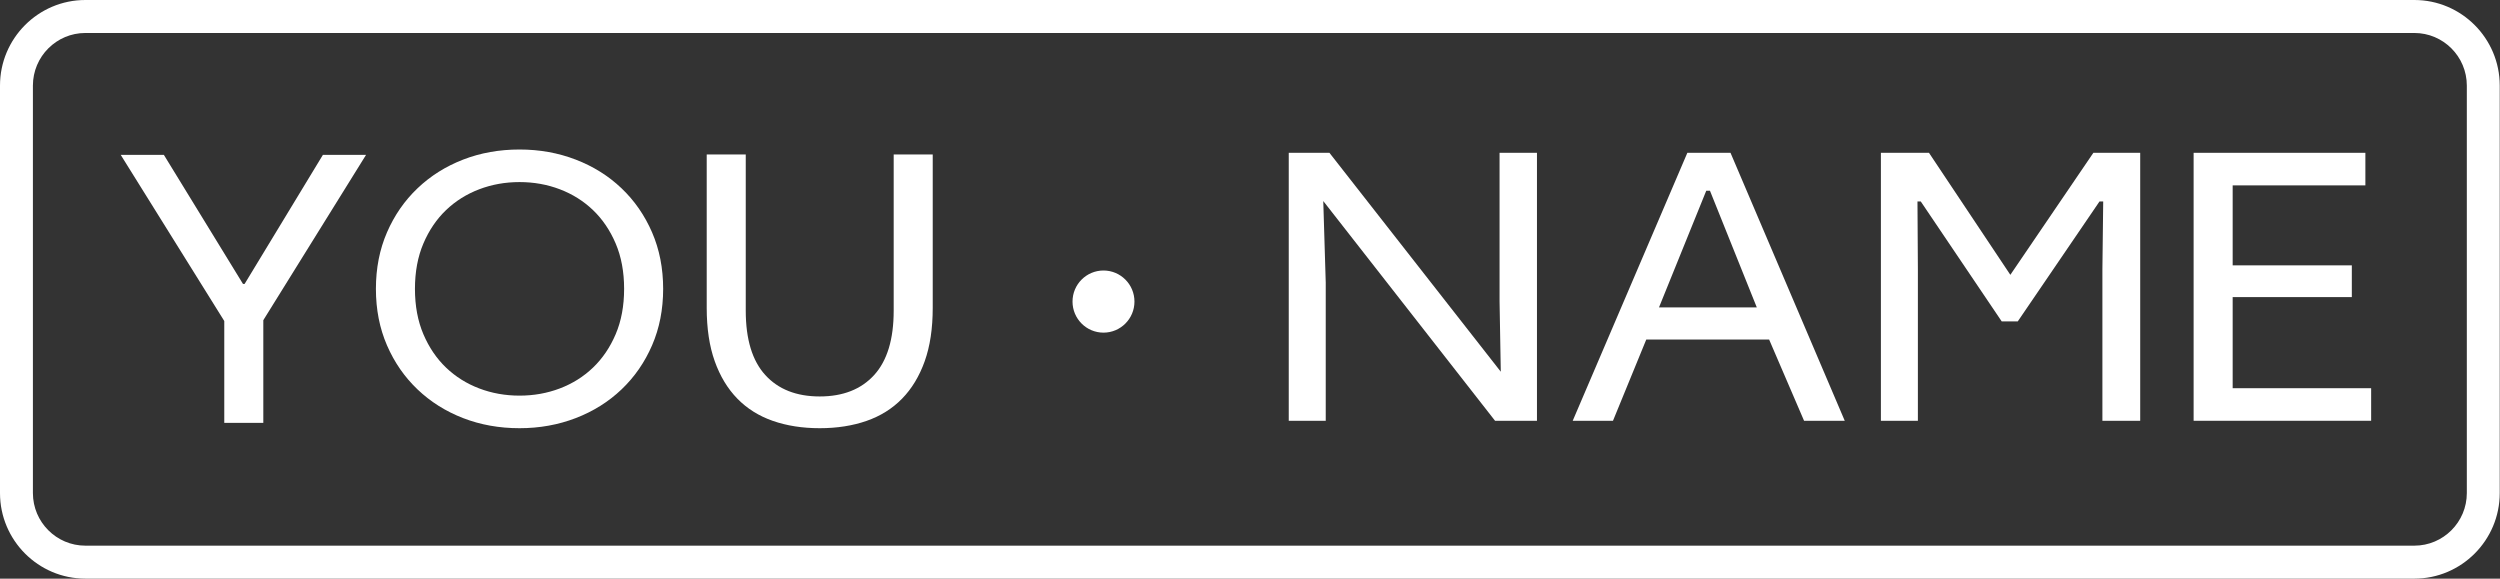 <?xml version="1.0" encoding="UTF-8"?> <svg xmlns="http://www.w3.org/2000/svg" width="2238" height="518" viewBox="0 0 2238 518" fill="none"><rect x="0" y="0" width="2238" height="518" fill="#333333" stroke="none"/> <path d="M1015.57 269.969C1015.57 285.33 1003.16 297.783 987.846 297.783C972.534 297.783 960.121 285.33 960.121 269.969C960.121 254.607 972.534 242.154 987.846 242.154C1003.16 242.154 1015.57 254.607 1015.57 269.969Z" fill="white"></path> <path d="M146.695 138.639L217.509 254.155H218.98L289.059 138.639H327.686L235.719 286.632V378.526H200.771V287.369L108.068 138.639H146.695Z" fill="white"></path> <path d="M371.462 258.582C371.462 273.839 373.98 287.368 379.016 299.177C384.05 310.988 390.811 320.952 399.288 329.071C407.767 337.19 417.659 343.407 428.96 347.709C440.26 352.016 452.302 354.167 465.085 354.167C477.863 354.167 489.905 352.016 501.205 347.709C512.506 343.407 522.398 337.19 530.876 329.071C539.354 320.952 546.114 310.988 551.149 299.177C556.185 287.368 558.707 273.839 558.707 258.582C558.707 243.329 556.185 229.796 551.149 217.985C546.114 206.175 539.354 196.211 530.876 188.091C522.398 179.973 512.506 173.762 501.205 169.455C489.905 165.152 477.863 162.996 465.085 162.996C452.302 162.996 440.26 165.152 428.96 169.455C417.659 173.762 407.767 179.973 399.288 188.091C390.811 196.211 384.05 206.175 379.016 217.985C373.98 229.796 371.462 243.329 371.462 258.582ZM593.655 258.582C593.655 277.035 590.345 293.89 583.734 309.142C577.124 324.401 568.002 337.559 556.368 348.631C544.734 359.703 531.082 368.255 515.409 374.281C499.734 380.307 482.961 383.323 465.085 383.323C446.962 383.323 430.126 380.307 414.572 374.281C399.018 368.255 385.43 359.703 373.796 348.631C362.162 337.559 353.041 324.401 346.431 309.142C339.82 293.89 336.515 277.035 336.515 258.582C336.515 240.129 339.82 223.279 346.431 208.02C353.041 192.768 362.162 179.603 373.796 168.531C385.43 157.46 399.018 148.914 414.572 142.882C430.126 136.856 446.962 133.84 465.085 133.84C482.961 133.84 499.734 136.856 515.409 142.882C531.082 148.914 544.734 157.46 556.368 168.531C568.002 179.603 577.124 192.768 583.734 208.02C590.345 223.279 593.655 240.129 593.655 258.582Z" fill="white"></path> <path d="M667.597 138.269V278.142C667.597 303.733 673.419 322.925 685.07 335.714C696.715 348.51 712.964 354.906 733.812 354.906C754.654 354.906 770.904 348.51 782.555 335.714C794.201 322.925 800.029 303.733 800.029 278.142V138.269H834.977V275.558C834.977 294.011 832.585 309.944 827.803 323.351C823.021 336.764 816.272 347.928 807.57 356.854C798.861 365.781 788.257 372.424 775.75 376.784C763.242 381.138 749.263 383.323 733.812 383.323C718.362 383.323 704.384 381.138 691.876 376.784C679.368 372.424 668.757 365.781 660.055 356.854C651.347 347.928 644.605 336.764 639.822 323.351C635.04 309.944 632.649 294.011 632.649 275.558V138.269H667.597Z" fill="white"></path> <path d="M1190.11 136.794L1343.51 332.762L1342.41 270.022V136.794H1375.89V376.68H1338.37L1184.59 179.973L1186.8 253.046V376.68H1153.69V136.794H1190.11Z" fill="white"></path> <path d="M1485.13 275.189H1572.69L1530.76 170.747H1527.44L1485.13 275.189ZM1549.15 136.794L1651.42 376.68H1615L1583.73 303.976H1473.73L1443.94 376.68H1407.89L1510.52 136.794H1549.15Z" fill="white"></path> <path d="M1726.82 136.794L1799.66 246.033L1873.98 136.794H1915.91V376.68H1882.07V240.867L1882.79 180.343H1879.48L1806.29 287.738H1791.94L1719.47 180.343H1716.52L1716.89 240.867V376.68H1683.78V136.794H1726.82Z" fill="white"></path> <path d="M1963.73 136.794H2117.49V165.95H1998.68V237.545H2105.35V265.962H1998.68V347.525H2122.65V376.68H1963.73V136.794Z" fill="white"></path> <path d="M76.429 29.525C50.529 29.525 29.459 50.641 29.459 76.599V441.4C29.459 467.358 50.529 488.475 76.429 488.475H2161.33C2187.23 488.475 2208.3 467.358 2208.3 441.4V76.599C2208.3 50.641 2187.23 29.525 2161.33 29.525H76.429ZM2161.33 518H76.429C34.286 518 0 483.637 0 441.4V76.599C0 34.362 34.286 0 76.429 0H2161.33C2203.47 0 2237.76 34.362 2237.76 76.599V441.4C2237.76 483.637 2203.47 518 2161.33 518Z" fill="white"></path> </svg> 